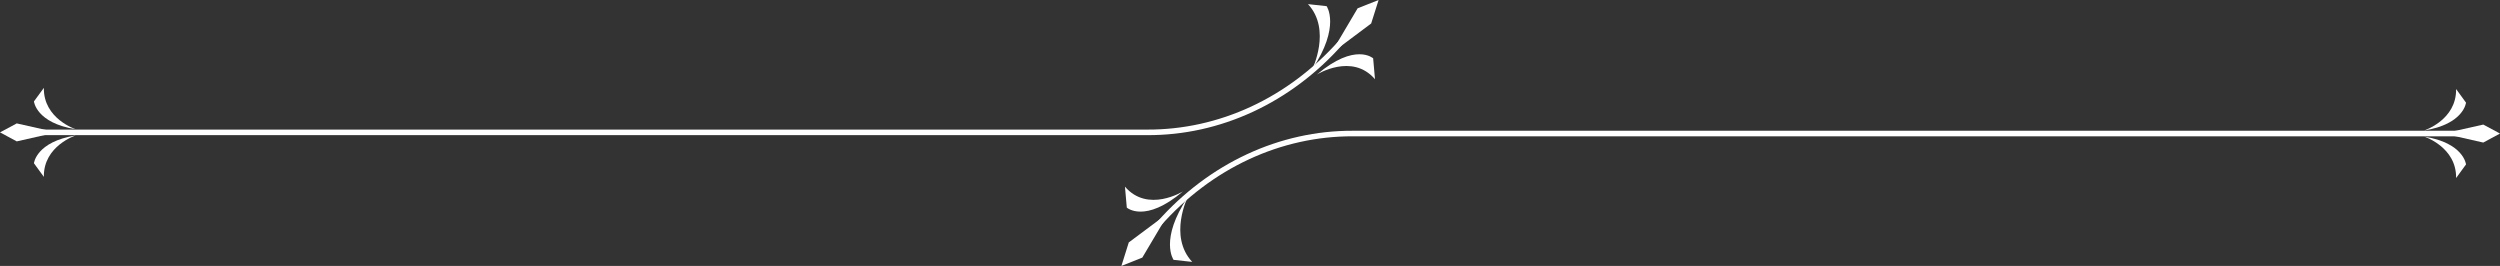 <svg width="188" height="20" viewBox="0 0 188 20" fill="none" xmlns="http://www.w3.org/2000/svg">
<rect x="0" y="0" width="188" height="20" fill="#333333" stroke="none"/>
<g clip-path="url(#clip0_2021_1052)">
<path d="M184.699 6.695L185.444 7.72C185.444 7.72 185.284 9.335 182.299 9.812C182.303 9.803 184.736 9.029 184.699 6.695Z" fill="white"/>
<path d="M184.699 13.389L185.444 12.364C185.444 12.364 185.284 10.749 182.299 10.272C182.303 10.276 184.736 11.054 184.699 13.389Z" fill="white"/>
<path d="M188 10.042L186.741 9.368L183.745 10.042L186.741 10.72L188 10.042Z" fill="white"/>
<path d="M89.654 19.695L88.252 19.54C88.252 19.54 87.168 18.021 89.341 14.791C89.322 14.791 87.85 17.757 89.654 19.695Z" fill="white"/>
<path d="M84.597 14.038L84.735 15.611C84.735 15.611 86.088 16.828 88.964 14.389C88.964 14.389 86.322 16.042 84.597 14.038Z" fill="white"/>
<path d="M84.329 20L85.901 19.372L87.924 15.962L84.884 18.23L84.329 20Z" fill="white"/>
<path d="M87.302 16.962L87.041 16.665C88.966 14.492 91.255 12.77 93.776 11.597C96.297 10.424 99.001 9.824 101.73 9.833H185.567V10.251H101.73C99.049 10.242 96.394 10.831 93.917 11.983C91.44 13.135 89.192 14.827 87.302 16.962Z" fill="white"/>
<path d="M3.298 13.301L2.552 12.276C2.552 12.276 2.713 10.661 5.697 10.184C5.694 10.188 3.26 10.966 3.298 13.301Z" fill="white"/>
<path d="M3.298 6.607L2.552 7.628C2.552 7.628 2.713 9.247 5.697 9.72C5.694 9.715 3.26 8.937 3.298 6.607Z" fill="white"/>
<path d="M0 9.954L1.259 10.632L4.255 9.954L1.259 9.28L0 9.954Z" fill="white"/>
<path d="M98.361 0.31L99.762 0.464C99.762 0.464 100.832 1.983 98.678 5.205C98.678 5.205 100.15 2.238 98.361 0.31Z" fill="white"/>
<path d="M103.399 5.958L103.261 4.385C103.261 4.385 101.912 3.167 99.032 5.603C99.032 5.603 101.674 3.95 103.399 5.958Z" fill="white"/>
<path d="M103.671 0L102.095 0.623L100.075 4.038L103.112 1.766L103.671 0Z" fill="white"/>
<path d="M86.27 10.163H2.433V9.745H86.27C88.949 9.755 91.603 9.168 94.079 8.019C96.555 6.87 98.803 5.181 100.694 3.05L100.958 3.347C99.033 5.517 96.743 7.237 94.222 8.406C91.701 9.576 88.998 10.174 86.27 10.163Z" fill="white"/>
</g>
<defs>
<clipPath id="clip0_2021_1052">
<rect width="188" height="20" fill="white"/>
</clipPath>
</defs>
</svg>
